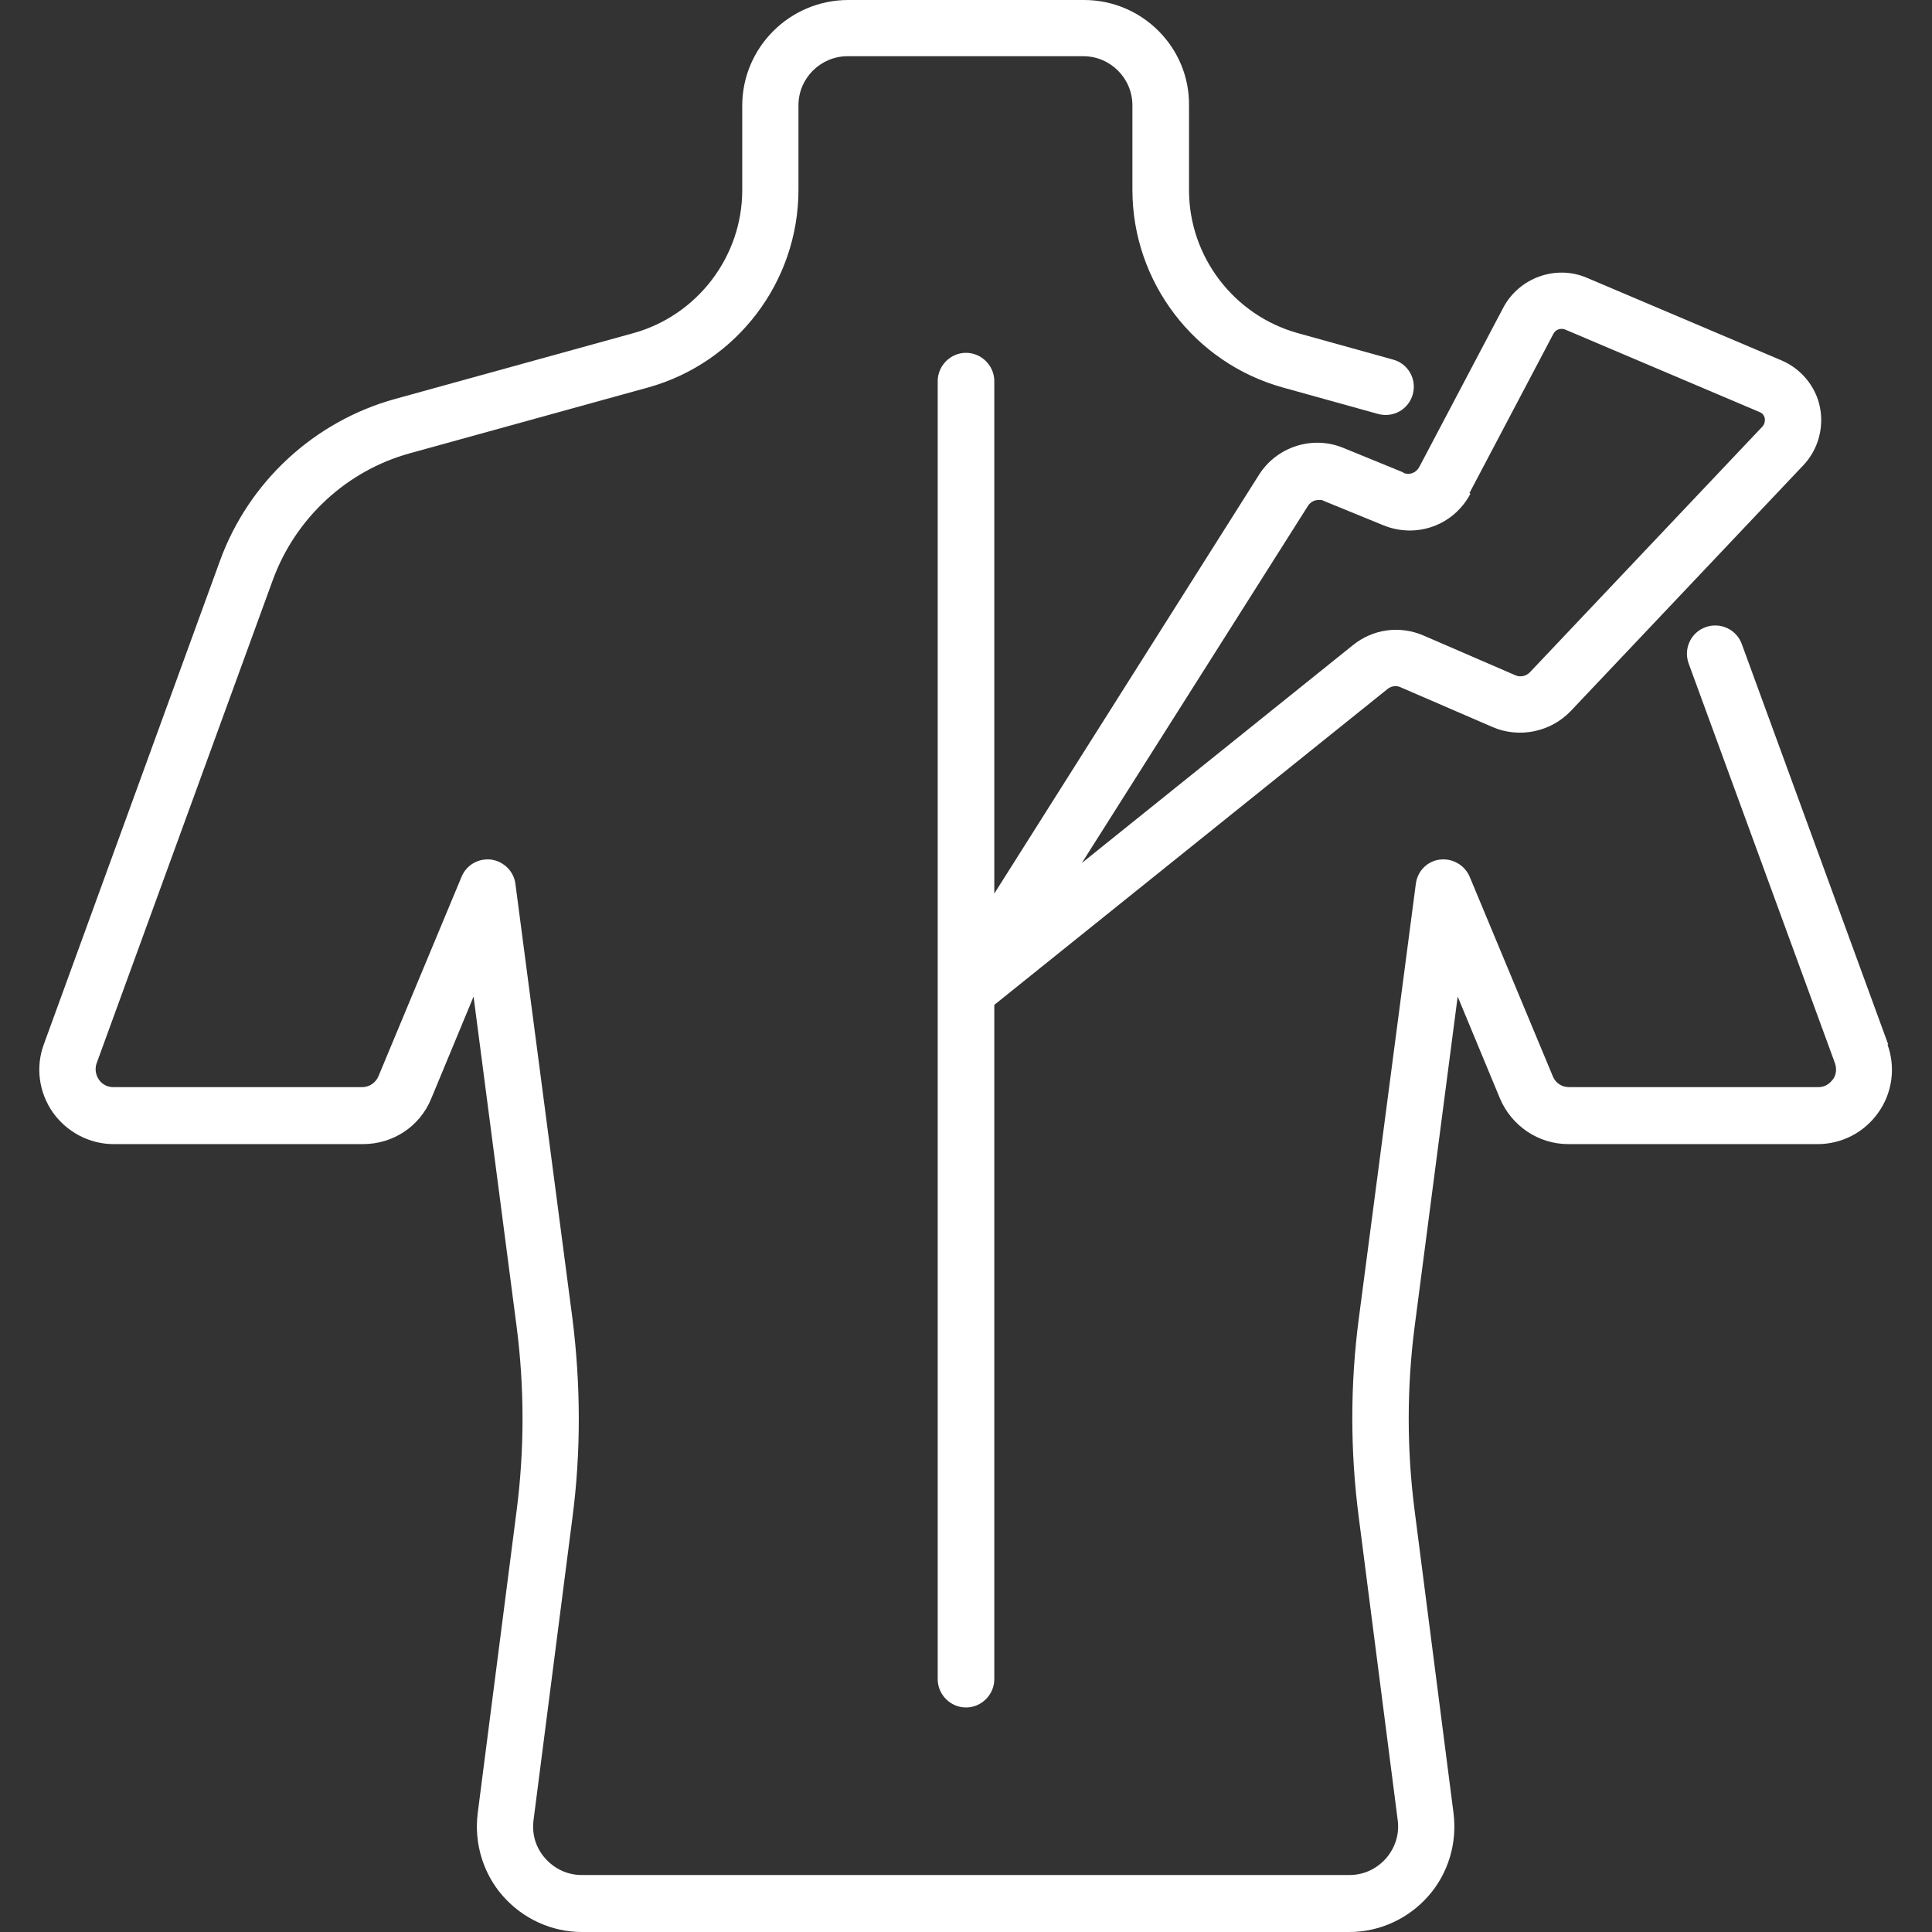 <?xml version="1.0" encoding="UTF-8"?>
<svg id="Layer_1" data-name="Layer 1" xmlns="http://www.w3.org/2000/svg" width="180.6mm" height="180.6mm" version="1.1" viewBox="0 0 512 512">
  <rect x="0" y="0" width="512" height="512" fill="#333333" stroke="none"/>
  <defs>
    <style>
      .cls-1 {
        fill: #fff;
        stroke-width: 0px;
      }
    </style>
  </defs>
  <path class="cls-1" d="M500.4,276.8s-24.7-67.5-38.8-106.1c-1.4-3.9-5.7-5.9-9.6-4.5-3.9,1.4-5.9,5.7-4.5,9.6,14.1,38.5,38.8,106,38.8,106,.7,2.1-.1,3.7-.6,4.3s-1.6,2-3.8,2h-66.1c-1.9,0-3.6-1.1-4.3-2.9l-22-52.8c-1.3-3.1-4.5-5-7.9-4.6-3.4.4-6,3.1-6.4,6.5l-15.1,115.1c-2.3,17.5-2.3,35.2,0,52.8l10.3,80.1c.5,3.7-.6,7.3-3.1,10.2-2.5,2.8-5.9,4.4-9.7,4.4h-203.4c-3.8,0-7.2-1.6-9.7-4.4-2.5-2.8-3.6-6.4-3.1-10.2l10.3-80.1c2.3-17.5,2.2-35.3,0-52.8l-15.1-115.1c-.4-3.4-3.1-6-6.4-6.5-3.4-.4-6.6,1.4-7.9,4.6l-22,52.8c-.7,1.7-2.4,2.9-4.3,2.9H30c-2.2,0-3.4-1.4-3.8-2-.4-.6-1.3-2.2-.6-4.3l46.7-128.1c6-16.4,19.6-29,36.4-33.6l63-17.4c23.5-6.5,39.9-28,39.9-52.4v-22.4c0-7.2,5.9-13,13-13h62.5c7.2,0,13,5.9,13,13v22.4c0,24.4,16.4,45.9,39.9,52.4l25.2,7c4,1.1,8.1-1.2,9.2-5.2,1.1-4-1.2-8.1-5.2-9.2l-25.2-7c-17-4.7-28.9-20.3-28.9-37.9v-22.4C315.3,12.6,302.7,0,287.3,0h-62.5C209.3,0,196.7,12.6,196.7,28v22.4c0,17.6-11.9,33.2-28.9,37.9l-63,17.4c-21.5,5.9-38.9,22-46.5,42.9L11.6,276.8c-2.2,6-1.3,12.7,2.4,18,3.7,5.2,9.7,8.4,16.1,8.4h66.1c8,0,15.1-4.7,18.1-12.1l11.2-27,11.4,87.4c2.1,16.2,2.1,32.7,0,48.9l-10.3,80.1c-1,7.9,1.4,16,6.7,22,5.3,6,12.9,9.5,20.9,9.5h203.4c8,0,15.6-3.5,20.9-9.5s7.7-14,6.7-22l-10.3-80.1c-2.1-16.2-2.1-32.7,0-48.9l11.4-87.4,11.2,27c3.1,7.3,10.2,12.1,18.1,12.1h66.1c6.4,0,12.4-3.1,16.1-8.4,3.7-5.2,4.6-12,2.4-18Z"/>
  <path class="cls-1" d="M371.9,125.2l-15.9-6.5c-8.2-3.4-17.7-.3-22.4,7.2l-70.1,110.9V101c0-4.1-3.4-7.5-7.5-7.5s-7.5,3.4-7.5,7.5v344c0,4.1,3.4,7.5,7.5,7.5s7.5-3.4,7.5-7.5v-178.7l104.2-83.7c1-.8,2.3-1,3.4-.5l24.5,10.6c7,3,15.3,1.3,20.6-4.2l61.7-65.2c3.9-4.1,5.5-9.9,4.4-15.4s-5-10.2-10.2-12.4l-51.6-21.9c-8.2-3.5-17.9,0-22.1,7.9l-22.3,42.3c-.8,1.5-2.6,2.2-4.2,1.5ZM389.4,130.7l22.3-42.3c.6-1.1,1.9-1.5,3-1.1l51.6,21.9c1,.4,1.3,1.2,1.4,1.7,0,.4.1,1.3-.6,2.1l-61.7,65.2c-1,1-2.5,1.3-3.7.8l-24.5-10.6c-6.3-2.7-13.4-1.7-18.7,2.6l-71.8,57.7,59.9-94.6c.6-1,1.7-1.6,2.8-1.6s.9,0,1.3.2l15.9,6.5c8.8,3.6,18.7,0,23.1-8.4Z"/>
</svg>
